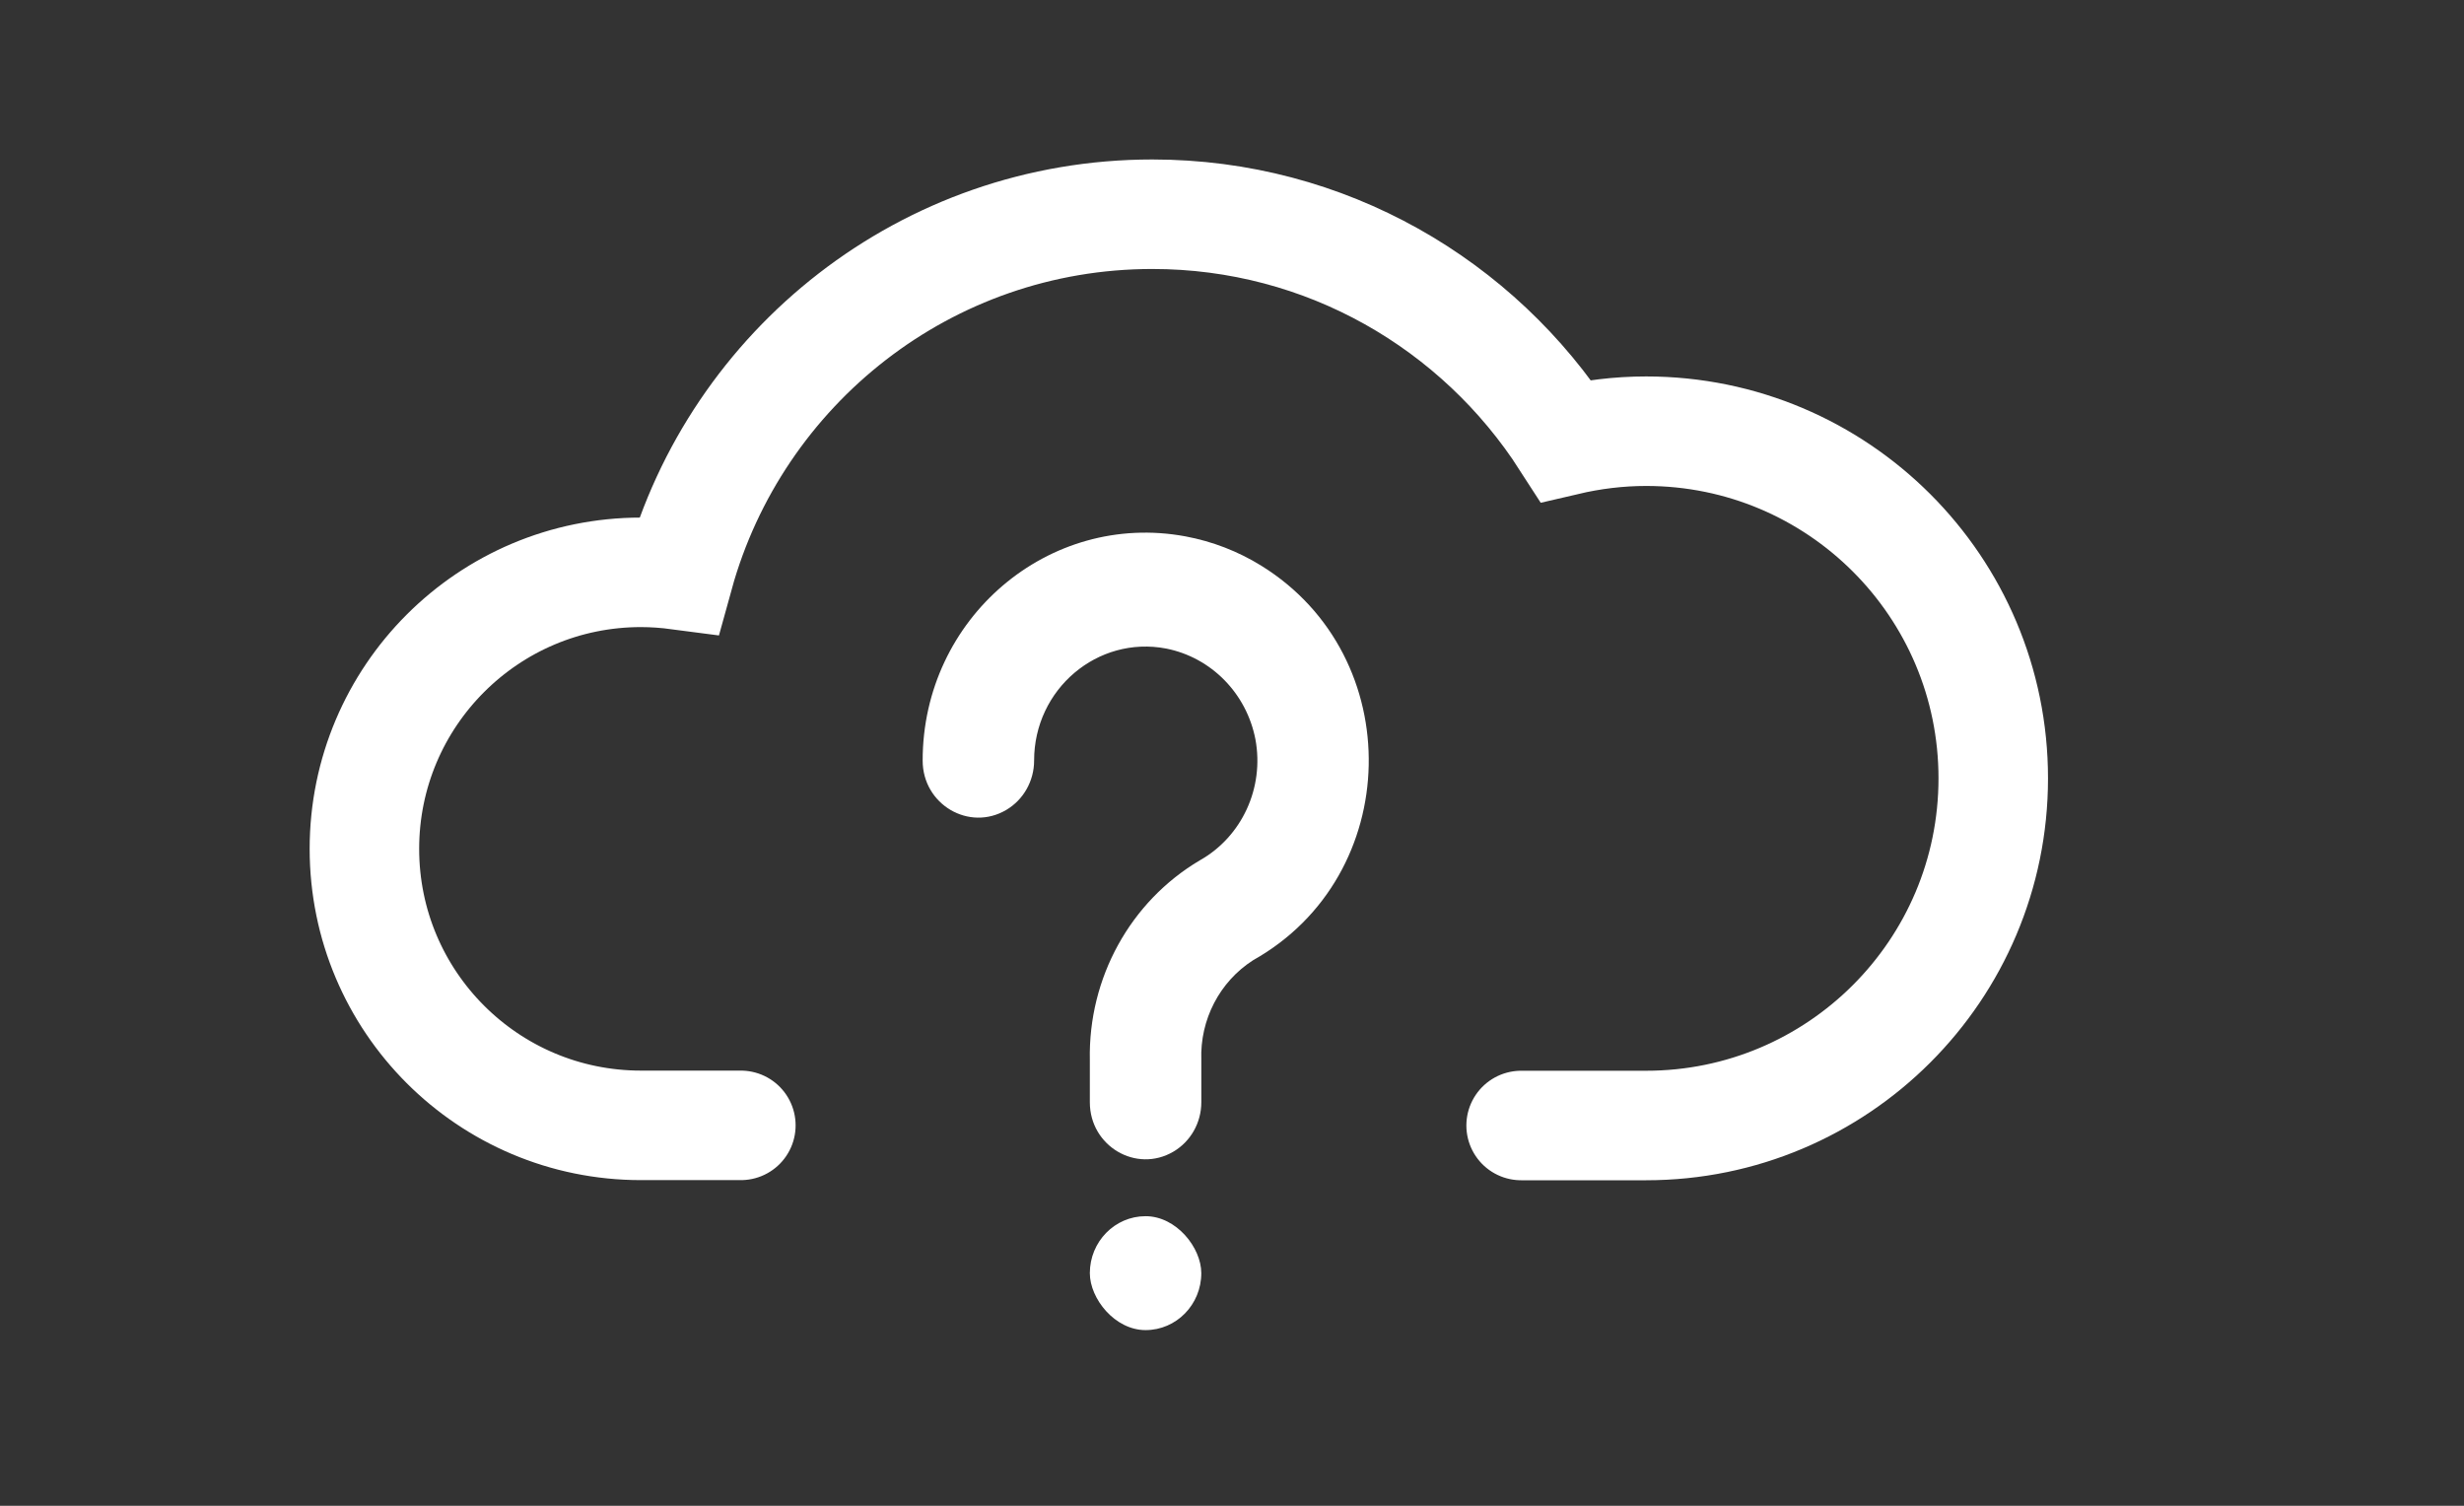 <?xml version="1.0" encoding="utf-8"?>
<svg viewBox="0 30 180 110" xmlns="http://www.w3.org/2000/svg">
  <rect x="0" y="30" width="180" height="110" fill="#333333" stroke="none"/>
  <defs>
    <style>.cls-1{fill:#fff;}.cls-2{opacity:.2;}.cls-3{fill:none;stroke:#fff;stroke-miterlimit:10;stroke-width:8px;}</style>
  </defs>
  <g transform="matrix(1, 0, 0, 1, 2.774, -7.61)">
    <path class="cls-2" d="M 108.347 119.83 L 117.477 119.83 C 131.477 119.83 142.837 108.48 142.837 94.47 C 142.837 80.46 131.487 69.11 117.477 69.11 C 115.457 69.11 113.497 69.36 111.617 69.8 C 105.227 59.86 94.097 53.26 81.407 53.26 C 64.887 53.26 51.007 64.43 46.817 79.61 C 45.907 79.49 44.987 79.42 44.047 79.42 C 32.897 79.42 23.847 88.46 23.847 99.62 C 23.847 110.78 32.887 119.82 44.047 119.82 L 51.347 119.82" style="fill: none; opacity: 1; stroke-linecap: round; stroke-miterlimit: 10; stroke-width: 8px; stroke: rgb(255, 255, 255);"/>
    <path d="M 83.832 76.794 C 73.829 74.935 64.624 82.785 64.628 93.173 C 64.628 96.376 68.02 98.378 70.736 96.776 C 71.992 96.035 72.77 94.662 72.77 93.173 C 72.766 87.956 77.408 84.025 82.423 84.989 C 85.713 85.642 88.291 88.267 88.938 91.625 C 89.593 95.161 87.953 98.731 84.866 100.465 C 79.795 103.469 76.72 109.056 76.841 115.043 L 76.841 118.134 C 76.841 121.337 80.234 123.338 82.949 121.737 C 84.207 120.996 84.985 119.623 84.985 118.134 L 84.985 115.043 C 84.88 112.097 86.324 109.318 88.771 107.754 C 99.76 101.588 100.093 85.581 89.373 78.941 C 87.671 77.884 85.792 77.161 83.832 76.794 Z" style="fill: rgb(255, 255, 255);"/>
    <rect style="stroke-linecap: round; stroke-linejoin: round; fill: rgb(255, 255, 255);" x="76.841" y="126.455" width="8.142" height="8.321" rx="5" ry="5"/>
  </g>
</svg>